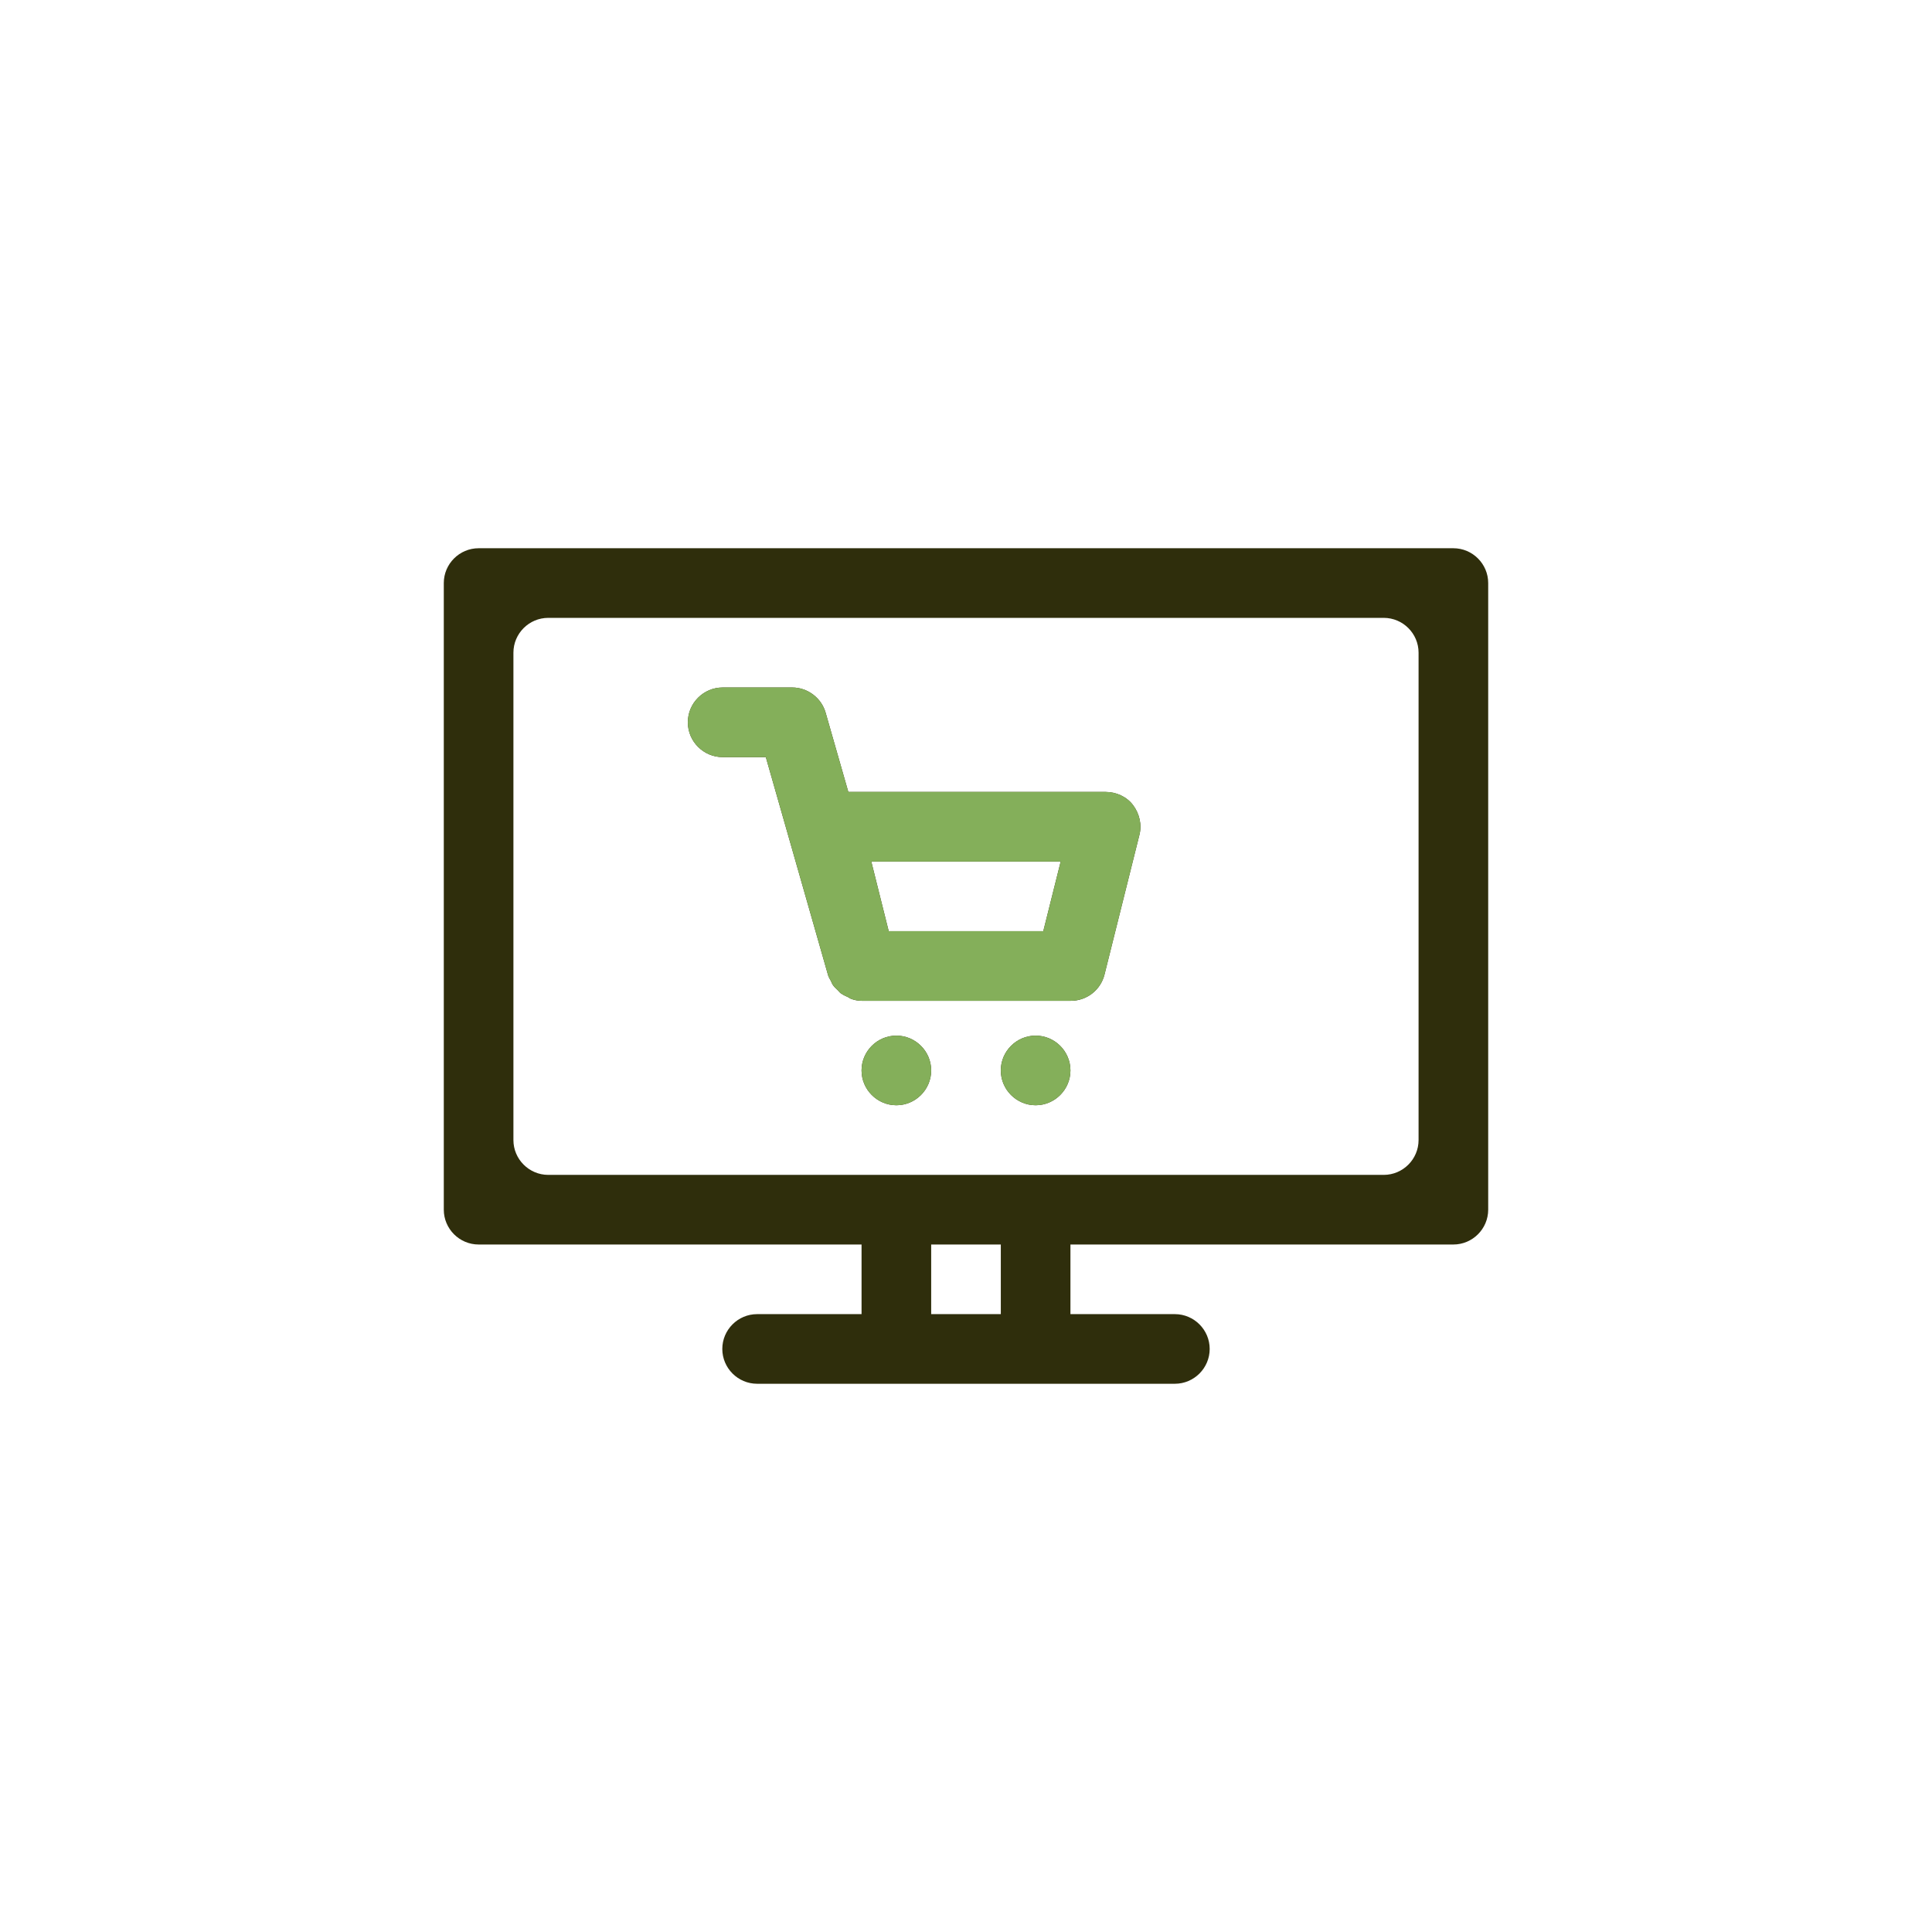 <svg version="1.0" preserveAspectRatio="xMidYMid meet" height="1080" viewBox="0 0 810 810" zoomAndPan="magnify" width="1080" xmlns:xlink="http://www.w3.org/1999/xlink" xmlns="http://www.w3.org/2000/svg"><defs><clipPath id="1c577b65ef"><path clip-rule="nonzero" d="M 186.062 229.852 L 624 229.852 L 624 580.102 L 186.062 580.102 Z M 186.062 229.852"></path></clipPath><clipPath id="0ee975e760"><path clip-rule="nonzero" d="M 268.883 277.871 L 535.883 277.871 L 535.883 469.871 L 268.883 469.871 Z M 268.883 277.871"></path></clipPath></defs><g clip-path="url(#1c577b65ef)"><path fill-rule="nonzero" fill-opacity="1" d="M 609.34 229.852 L 200.66 229.852 C 192.629 229.852 186.062 236.418 186.062 244.445 L 186.062 507.168 C 186.062 515.195 192.629 521.766 200.66 521.766 L 361.211 521.766 L 361.211 550.957 L 317.426 550.957 C 309.395 550.957 302.828 557.523 302.828 565.551 C 302.828 573.578 309.395 580.148 317.426 580.148 L 492.574 580.148 C 500.602 580.148 507.168 573.578 507.168 565.551 C 507.168 557.523 500.602 550.957 492.574 550.957 L 448.785 550.957 L 448.785 521.766 L 609.34 521.766 C 617.367 521.766 623.934 515.195 623.934 507.168 L 623.934 244.445 C 623.934 236.418 617.367 229.852 609.34 229.852 Z M 419.594 550.957 L 390.402 550.957 L 390.402 521.766 L 419.594 521.766 Z M 580.148 492.574 L 229.852 492.574 C 221.82 492.574 215.254 486.004 215.254 477.977 L 215.254 273.637 C 215.254 265.609 221.82 259.043 229.852 259.043 L 580.148 259.043 C 588.176 259.043 594.742 265.609 594.742 273.637 L 594.742 477.977 C 594.742 486.004 588.176 492.574 580.148 492.574 Z M 302.828 317.426 L 321.074 317.426 L 347.199 408.938 C 347.492 409.816 347.93 410.547 348.367 411.273 C 348.66 411.859 348.805 412.441 349.242 413.027 C 349.828 413.902 350.555 414.484 351.285 415.215 C 351.723 415.652 352.016 416.09 352.602 416.527 C 353.477 417.113 354.352 417.551 355.371 417.988 C 355.812 418.133 356.25 418.574 356.688 418.719 C 358.145 419.301 359.75 419.594 361.355 419.594 L 448.93 419.594 C 455.645 419.594 461.484 415.07 463.09 408.5 L 477.684 350.117 C 478.852 345.738 477.684 341.07 475.059 337.566 C 472.43 334.062 468.051 332.02 463.527 332.02 L 355.664 332.02 L 346.176 298.887 C 344.426 292.613 338.586 288.234 332.164 288.234 L 302.973 288.234 C 294.945 288.234 288.379 294.801 288.379 302.828 C 288.379 310.855 294.945 317.426 302.973 317.426 Z M 444.699 361.211 L 437.402 390.402 L 372.598 390.402 L 365.297 361.211 Z M 390.402 448.785 C 390.402 456.812 383.836 463.383 375.809 463.383 C 367.777 463.383 361.211 456.812 361.211 448.785 C 361.211 440.758 367.777 434.191 375.809 434.191 C 383.836 434.191 390.402 440.758 390.402 448.785 Z M 448.785 448.785 C 448.785 456.812 442.219 463.383 434.191 463.383 C 426.16 463.383 419.594 456.812 419.594 448.785 C 419.594 440.758 426.16 434.191 434.191 434.191 C 442.219 434.191 448.785 440.758 448.785 448.785 Z M 448.785 448.785" fill="#2f2e0c"></path></g><g clip-path="url(#0ee975e760)"><path fill-rule="nonzero" fill-opacity="1" d="M 609.34 229.852 L 200.66 229.852 C 192.629 229.852 186.062 236.418 186.062 244.445 L 186.062 507.168 C 186.062 515.195 192.629 521.766 200.66 521.766 L 361.211 521.766 L 361.211 550.957 L 317.426 550.957 C 309.395 550.957 302.828 557.523 302.828 565.551 C 302.828 573.578 309.395 580.148 317.426 580.148 L 492.574 580.148 C 500.602 580.148 507.168 573.578 507.168 565.551 C 507.168 557.523 500.602 550.957 492.574 550.957 L 448.785 550.957 L 448.785 521.766 L 609.34 521.766 C 617.367 521.766 623.934 515.195 623.934 507.168 L 623.934 244.445 C 623.934 236.418 617.367 229.852 609.34 229.852 Z M 419.594 550.957 L 390.402 550.957 L 390.402 521.766 L 419.594 521.766 Z M 580.148 492.574 L 229.852 492.574 C 221.82 492.574 215.254 486.004 215.254 477.977 L 215.254 273.637 C 215.254 265.609 221.82 259.043 229.852 259.043 L 580.148 259.043 C 588.176 259.043 594.742 265.609 594.742 273.637 L 594.742 477.977 C 594.742 486.004 588.176 492.574 580.148 492.574 Z M 302.828 317.426 L 321.074 317.426 L 347.199 408.938 C 347.492 409.816 347.93 410.543 348.367 411.273 C 348.66 411.859 348.805 412.441 349.242 413.027 C 349.828 413.902 350.555 414.484 351.285 415.215 C 351.723 415.652 352.016 416.09 352.598 416.527 C 353.477 417.113 354.352 417.551 355.371 417.988 C 355.812 418.133 356.25 418.574 356.688 418.719 C 358.145 419.301 359.75 419.594 361.355 419.594 L 448.93 419.594 C 455.645 419.594 461.484 415.07 463.09 408.5 L 477.684 350.117 C 478.852 345.738 477.684 341.07 475.059 337.566 C 472.43 334.062 468.051 332.02 463.527 332.02 L 355.664 332.02 L 346.176 298.887 C 344.426 292.613 338.586 288.234 332.164 288.234 L 302.973 288.234 C 294.945 288.234 288.379 294.801 288.379 302.828 C 288.379 310.855 294.945 317.426 302.973 317.426 Z M 444.699 361.211 L 437.402 390.402 L 372.598 390.402 L 365.297 361.211 Z M 390.402 448.785 C 390.402 456.812 383.836 463.383 375.809 463.383 C 367.777 463.383 361.211 456.812 361.211 448.785 C 361.211 440.758 367.777 434.191 375.809 434.191 C 383.836 434.191 390.402 440.758 390.402 448.785 Z M 448.785 448.785 C 448.785 456.812 442.219 463.383 434.191 463.383 C 426.16 463.383 419.594 456.812 419.594 448.785 C 419.594 440.758 426.16 434.191 434.191 434.191 C 442.219 434.191 448.785 440.758 448.785 448.785 Z M 448.785 448.785" fill="#84af5a"></path></g></svg>